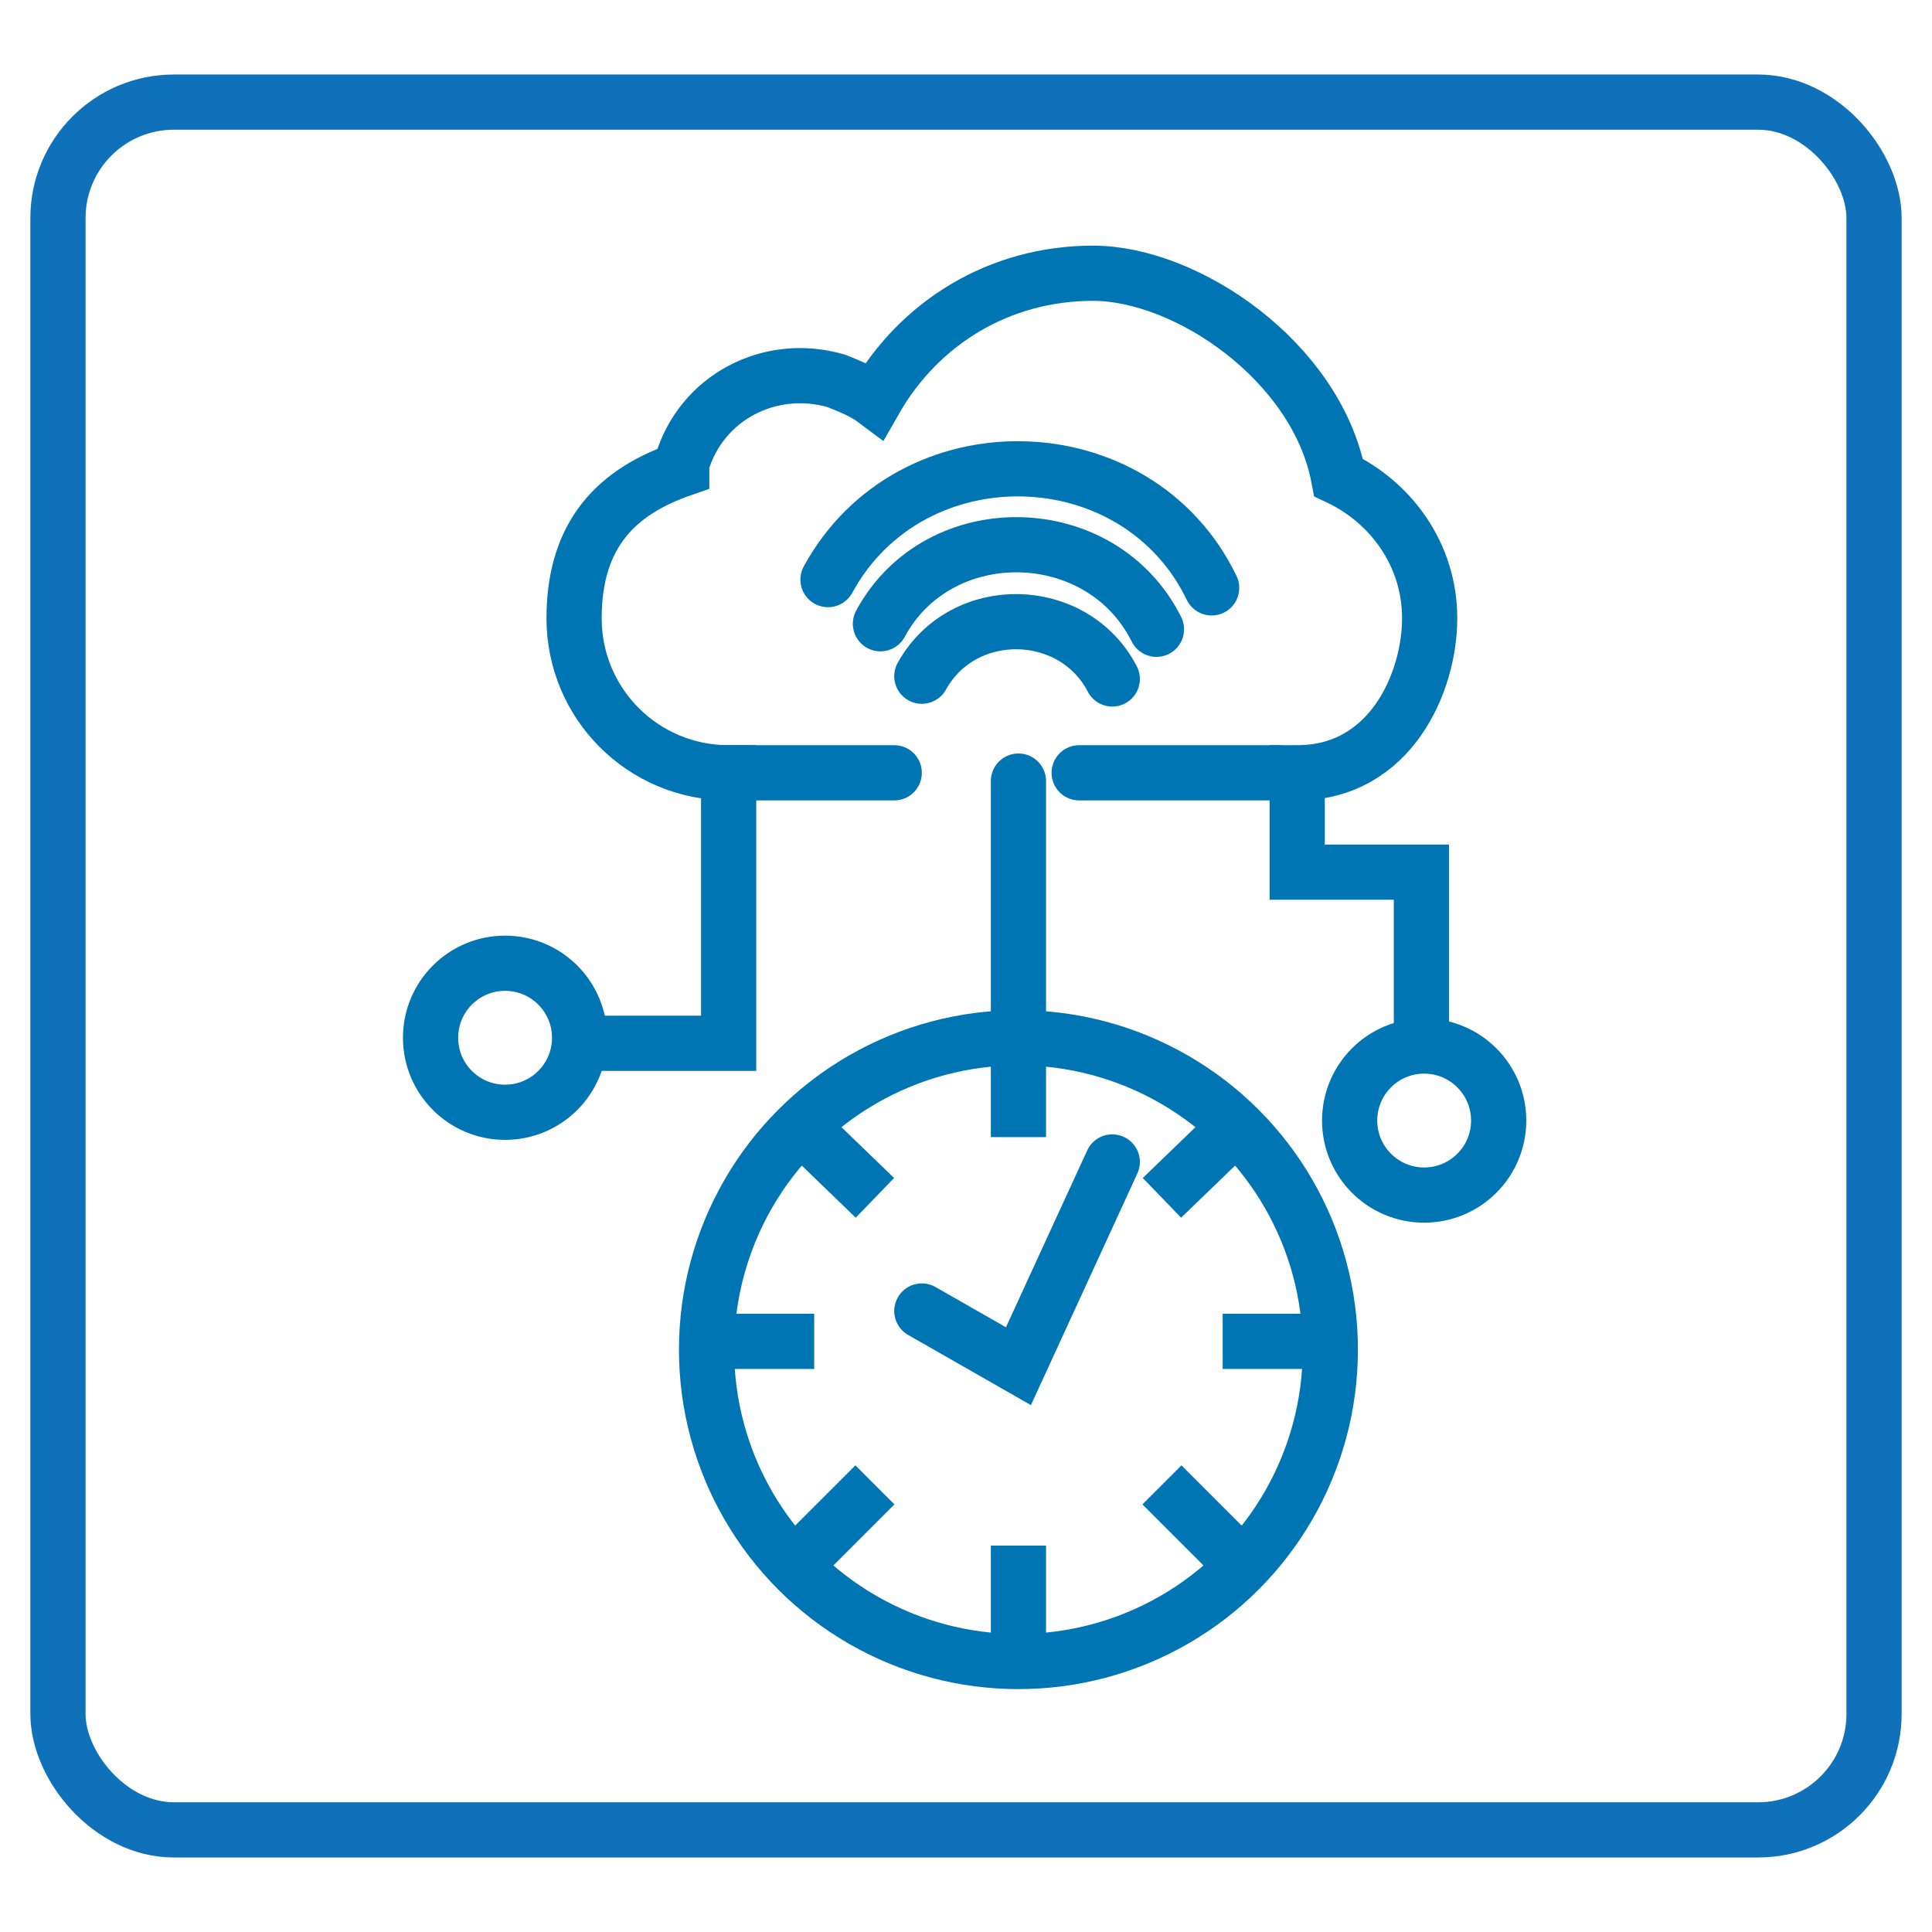 <svg xmlns="http://www.w3.org/2000/svg" id="Capa_1" viewBox="0 0 70 70"><defs><style>      .st0, .st1, .st2 {        fill: none;        stroke-miterlimit: 10;        stroke-width: 2px;      }      .st0, .st2 {        stroke: #0075b4;      }      .st1 {        stroke: #0f71b9;      }      .st2 {        stroke-linecap: round;      }    </style></defs><rect class="st1" x="2.1" y="3.7" width="65.8" height="62.6" rx="4.2" ry="4.2"></rect><g><circle class="st0" cx="36.9" cy="48.9" r="11.3"></circle><circle class="st0" cx="18.3" cy="37.6" r="2.7"></circle><circle class="st0" cx="51.6" cy="40.6" r="2.7"></circle><polyline class="st2" points="40.3 42.1 36.9 49.5 33.4 47.5"></polyline><line class="st0" x1="36.9" y1="37.2" x2="36.9" y2="41.2"></line><line class="st0" x1="36.9" y1="56" x2="36.9" y2="60"></line><line class="st0" x1="48.3" y1="48.6" x2="44.3" y2="48.6"></line><line class="st0" x1="29.5" y1="48.6" x2="25.5" y2="48.6"></line><line class="st0" x1="45" y1="56.7" x2="42.1" y2="53.8"></line><line class="st0" x1="31.7" y1="43.4" x2="28.8" y2="40.6"></line><line class="st0" x1="45" y1="40.6" x2="42.1" y2="43.4"></line><line class="st0" x1="31.7" y1="53.8" x2="28.8" y2="56.7"></line><path class="st2" d="M21.4,37.8h5v-9.8c-3.1,0-5.6-2.5-5.6-5.6s1.6-4.6,3.9-5.4c0,0,0-.2,0-.2.7-2.4,3.2-3.7,5.6-3,.5.2,1,.4,1.4.7,1.6-2.8,4.5-4.6,7.9-4.6s8.1,3.2,8.9,7.4c1.9.9,3.3,2.8,3.3,5.1s-1.4,5.6-4.8,5.6h0v3.6h4.5v5.6"></path><line class="st2" x1="36.9" y1="28.3" x2="36.9" y2="37.2"></line><line class="st2" x1="26.4" y1="28" x2="32.4" y2="28"></line><line class="st2" x1="46.3" y1="28" x2="39.1" y2="28"></line><g><path class="st2" d="M33.4,24.5c1.5-2.7,5.5-2.6,6.9.1"></path><path class="st2" d="M31.9,22.6c2.1-3.9,8-3.8,10,.2"></path><path class="st2" d="M30,21c3-5.5,11.2-5.3,13.9.3"></path></g></g></svg>